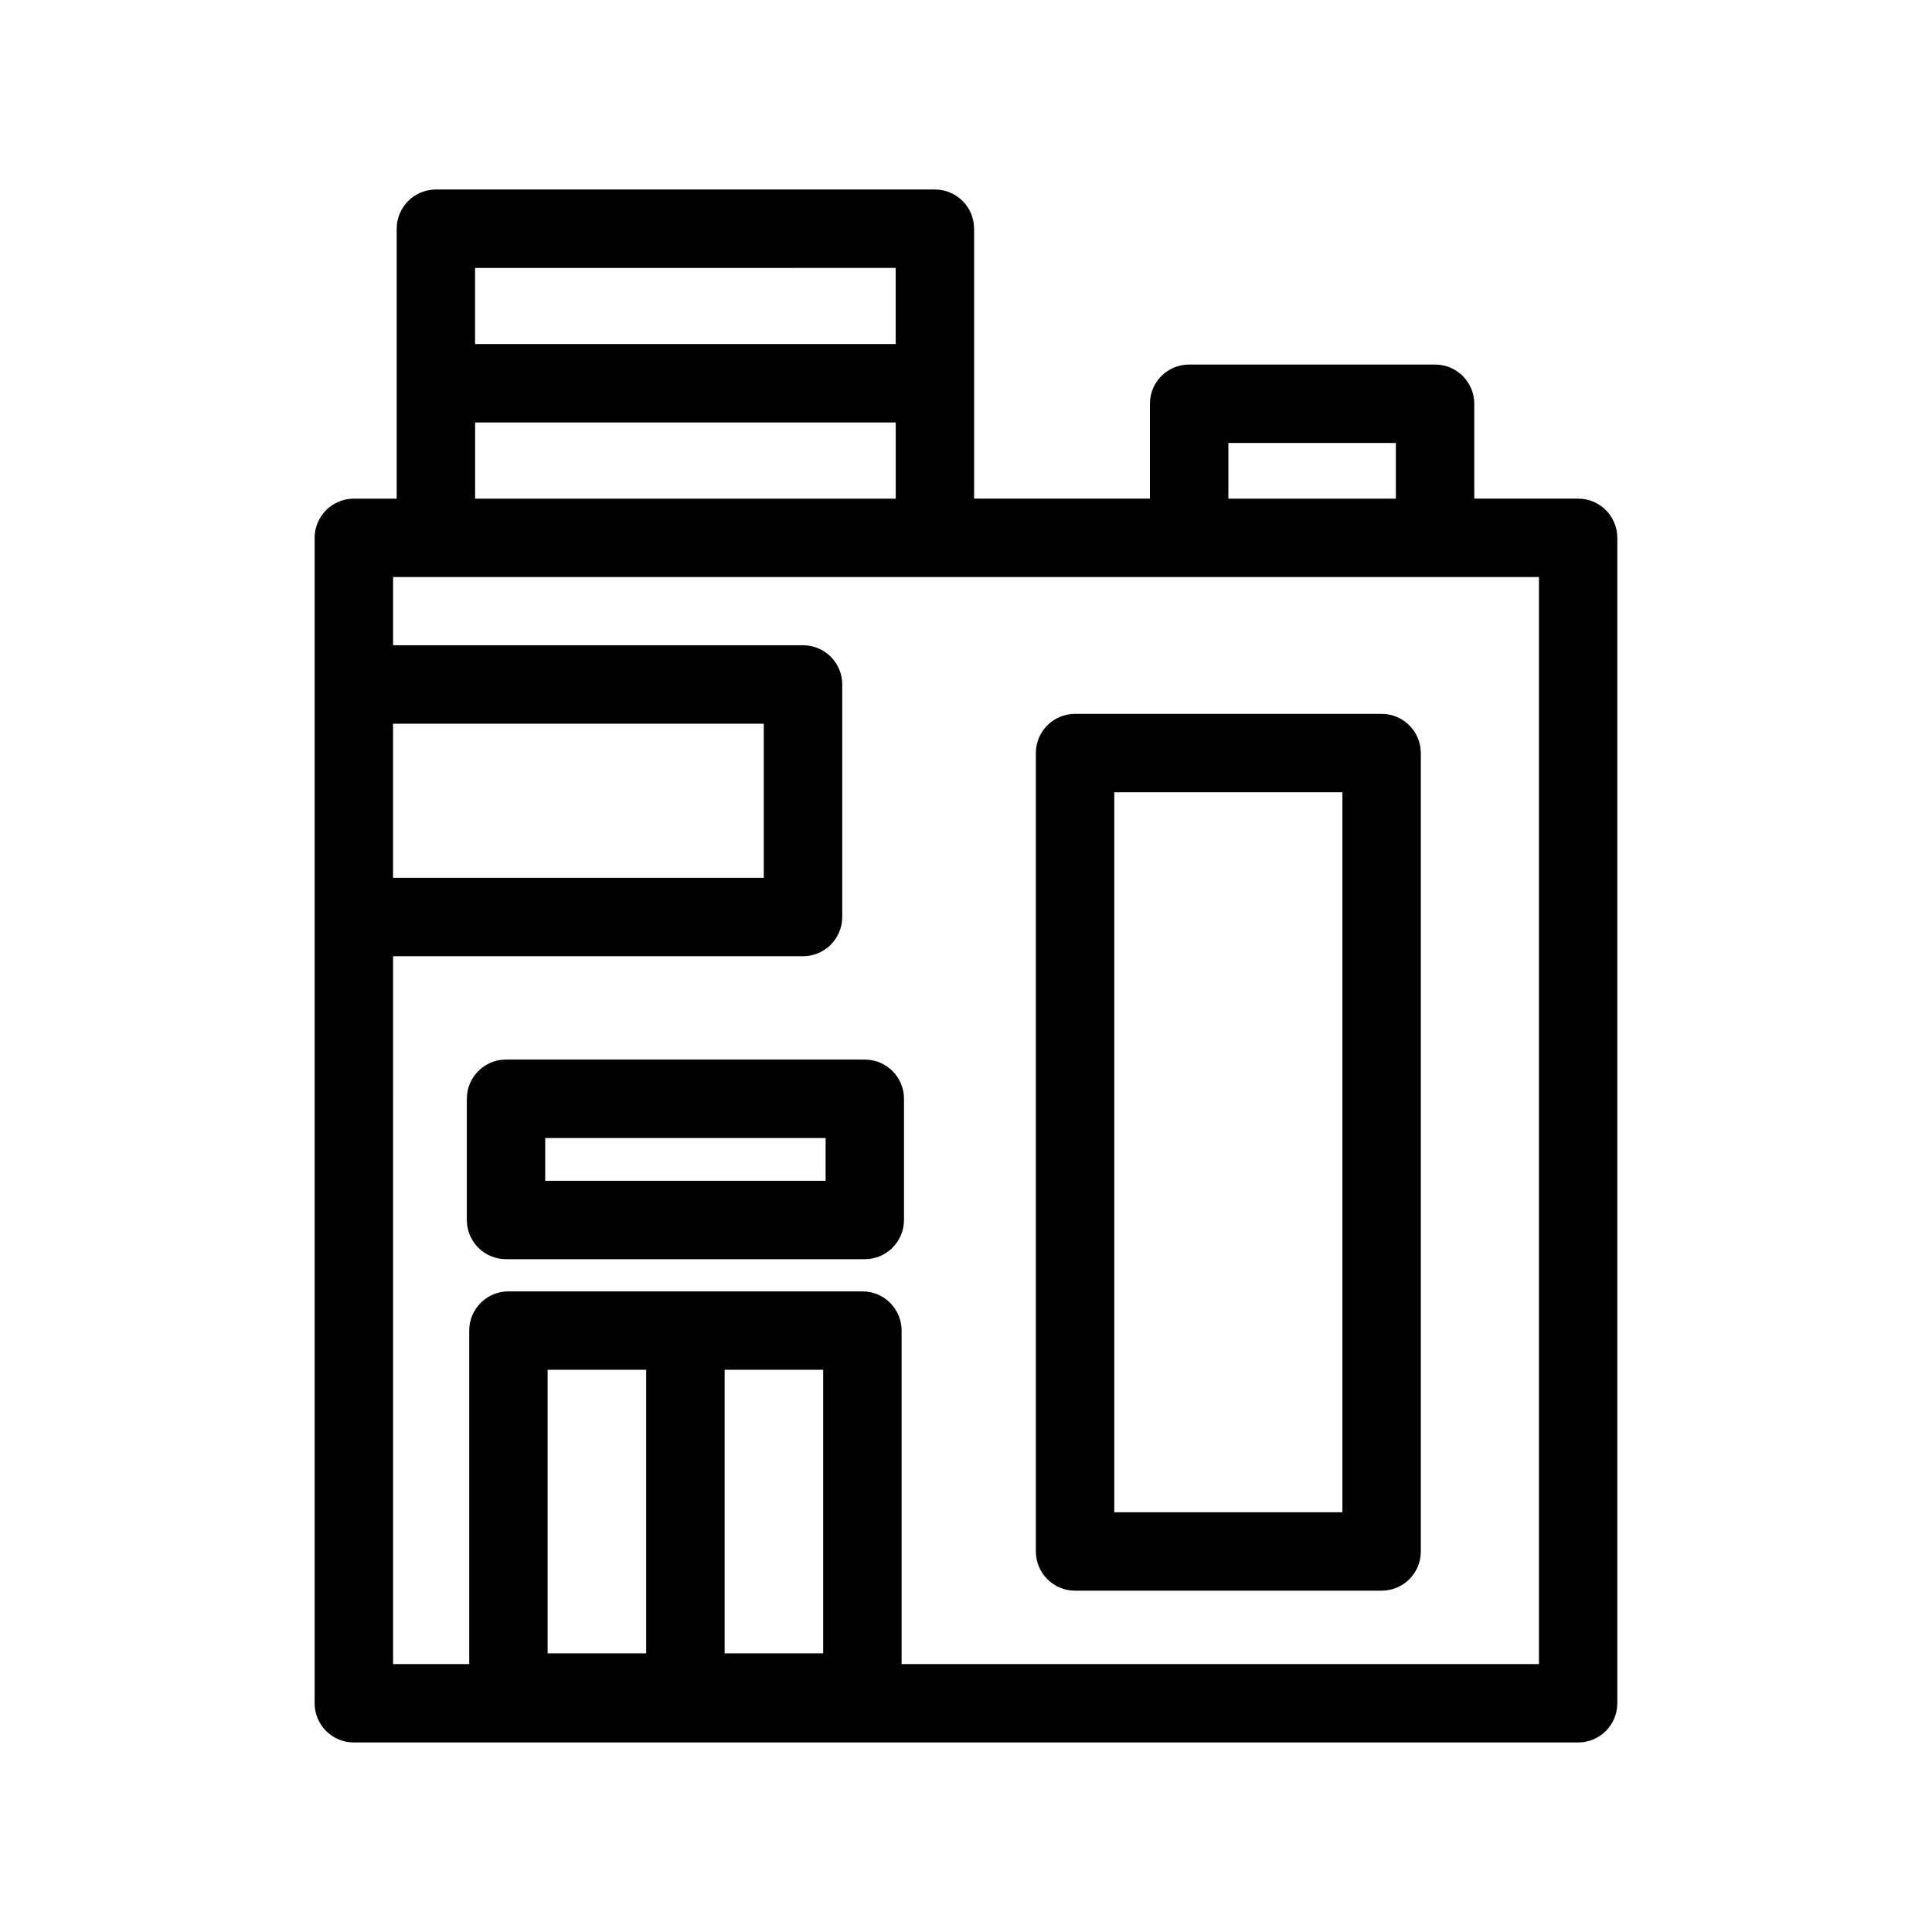 <?xml version="1.0" encoding="UTF-8"?>
<!-- The Best Svg Icon site in the world: iconSvg.co, Visit us! https://iconsvg.co -->
<svg fill="#000000" width="800px" height="800px" version="1.1" viewBox="144 144 512 512" xmlns="http://www.w3.org/2000/svg">
 <g>
  <path d="m373.18 424.8h-95.082c-5.738 0-10.383 4.656-10.383 10.387v32.117c0 5.738 4.644 10.395 10.383 10.395h95.082c5.742 0 10.387-4.656 10.387-10.395v-32.117c0.004-5.731-4.641-10.387-10.387-10.387zm-10.391 32.121h-74.305v-11.336h74.309v11.336z"/>
  <path d="m402.14 204.62c0-5.75-4.641-10.398-10.395-10.398h-132.23c-5.734 0-10.387 4.656-10.387 10.398v71.531h-11.352c-5.734 0-10.395 4.656-10.395 10.387v308.84c0 5.75 4.656 10.395 10.395 10.395h324.44c5.738 0 10.387-4.641 10.387-10.395l0.004-308.85c0-5.734-4.648-10.387-10.387-10.387h-27.523v-25.145c0-5.738-4.648-10.387-10.383-10.387l-65.176-0.004c-5.75 0-10.395 4.648-10.395 10.387v25.145h-46.602zm-20.777 10.383v20.176l-111.46 0.004v-20.176zm-133.2 120.79h98.246v40.828h-98.246zm113.99 171.21v75.145h-26.121v-75.145zm-46.91 75.141h-26.121v-75.141h26.121zm236.59 2.859h-168.9v-88.387c0-5.734-4.641-10.387-10.387-10.387h-93.812c-5.734 0-10.387 4.656-10.387 10.387v88.383h-20.176l-0.004-187.59h108.64c5.742 0 10.387-4.656 10.387-10.395l0.004-61.621c0-5.738-4.641-10.395-10.387-10.395h-108.64v-18.082h303.67v288.08zm-82.305-323.61h44.395v14.762h-44.395zm-199.62 14.758v-20.188h111.47v20.188z"/>
  <path d="m510.14 333.18h-81.227c-5.75 0-10.398 4.656-10.398 10.387v211.59c0 5.738 4.656 10.387 10.398 10.387h81.23c5.75 0 10.387-4.648 10.387-10.387v-211.59c-0.008-5.734-4.644-10.387-10.391-10.387zm-10.387 211.58h-60.453v-190.8h60.453z"/>
 </g>
</svg>
